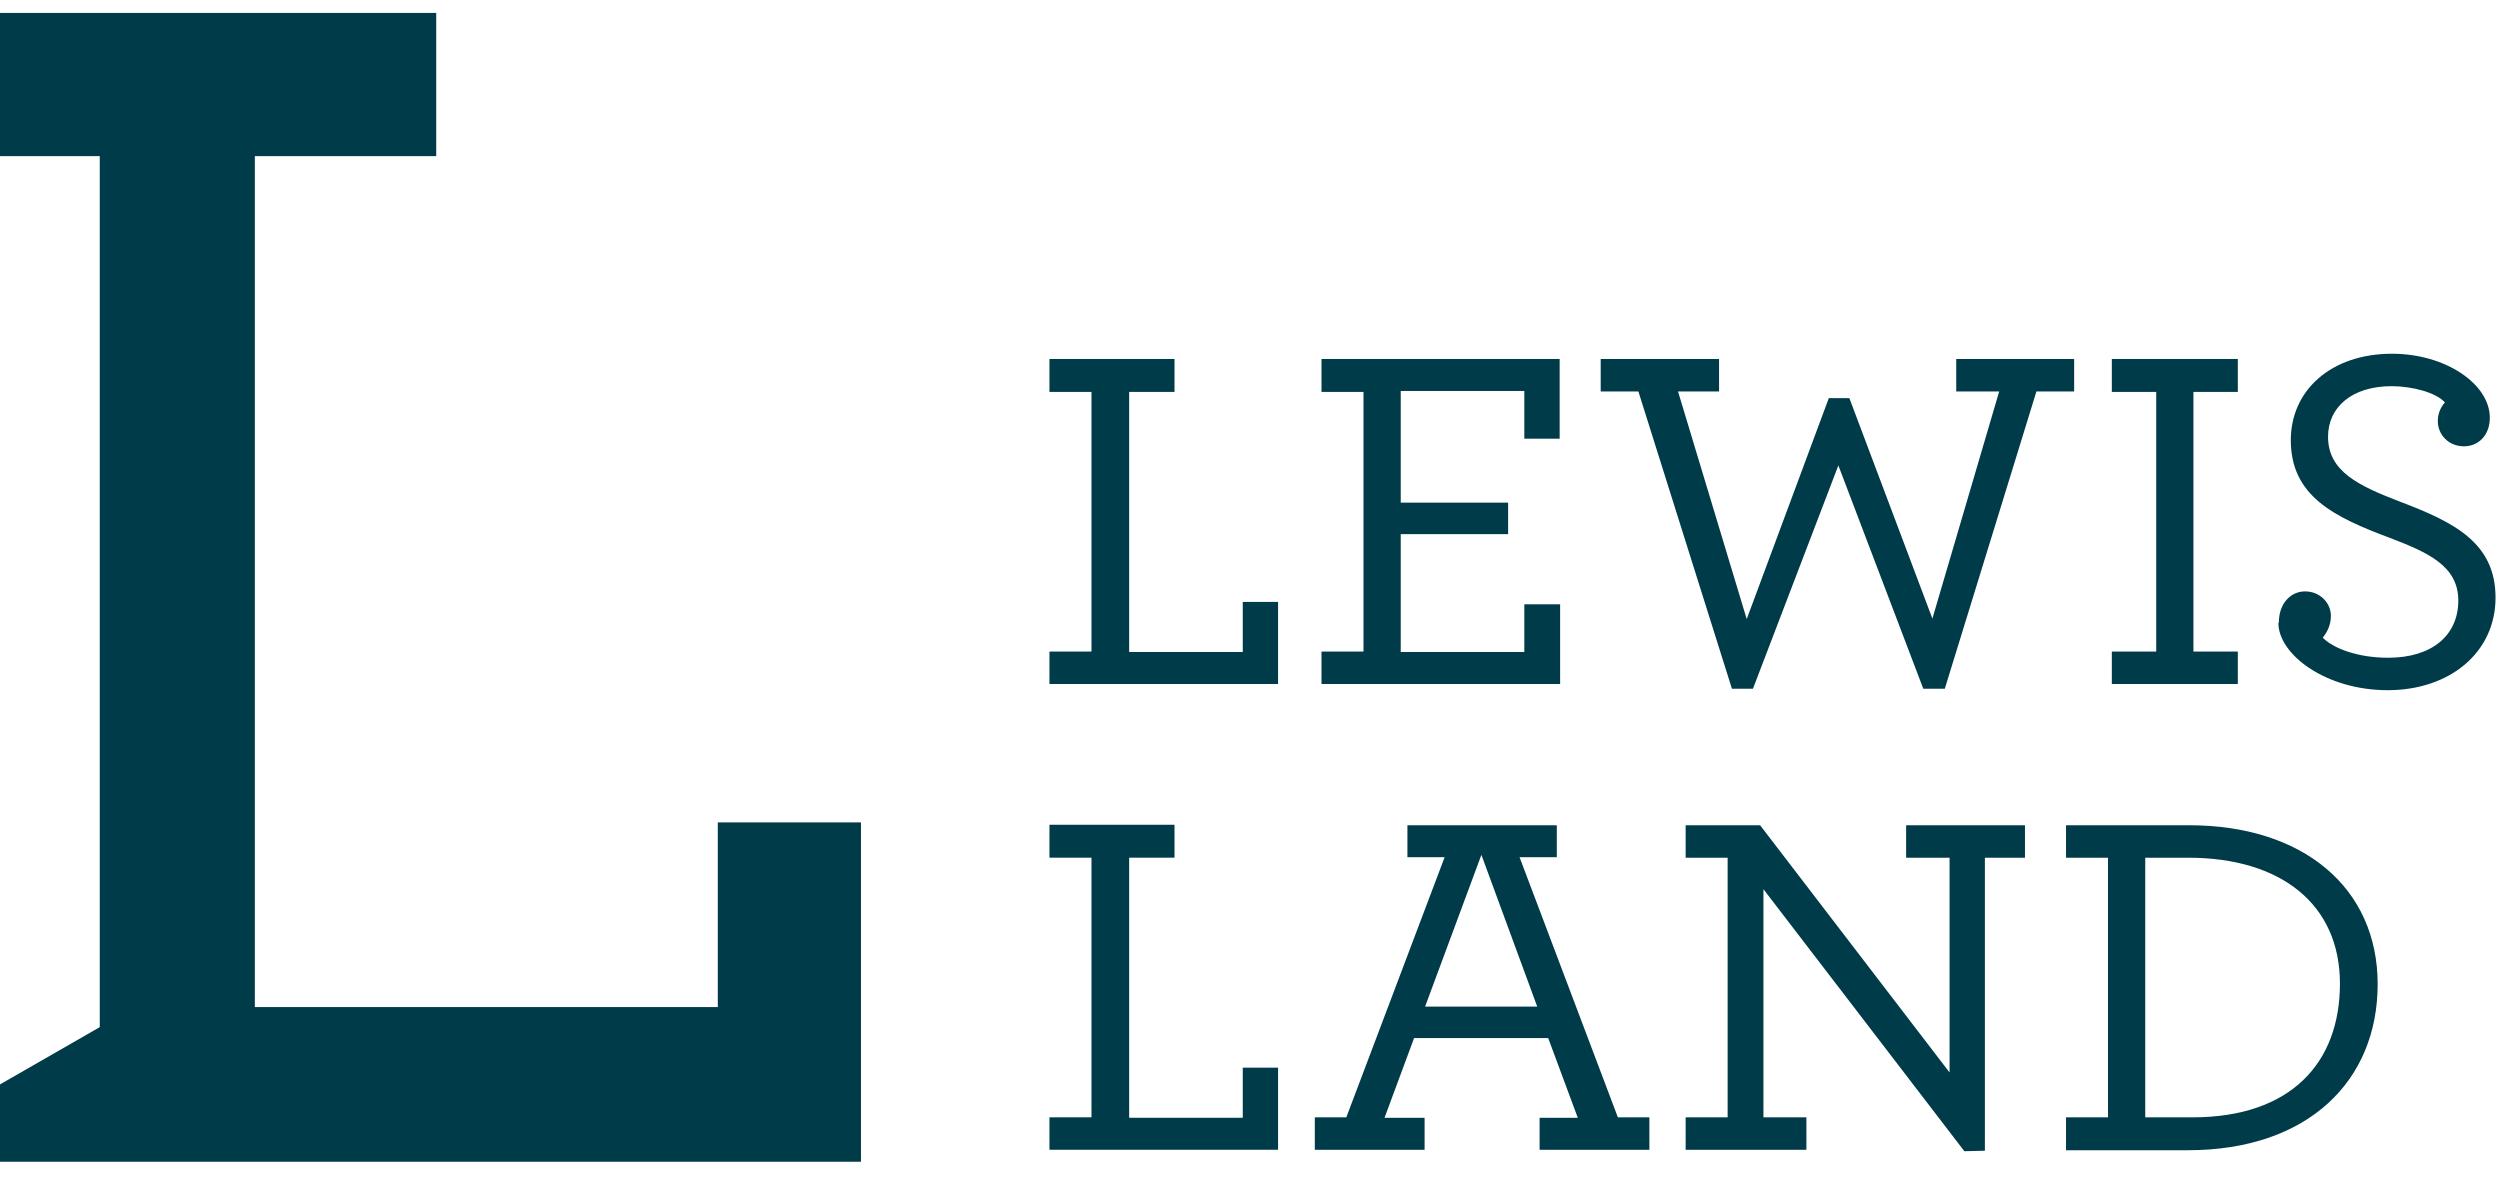 <svg width="93" height="44" viewBox="0 0 93 44" fill="none" xmlns="http://www.w3.org/2000/svg">
<path d="M0 0.482V5.809H3.711V38.209L0 40.34V43.216H32.028V30.593H26.702V37.463H9.48V5.809H16.227V0.482H0Z" fill="#003B49"/>
<path d="M39.04 13.354V14.579H40.603V24.238H39.04V25.445H47.544V22.391H46.231V24.255H42.005V14.579H43.692V13.354H39.04Z" fill="#003B49"/>
<path d="M49.16 24.238H50.722V14.579H49.16V13.354H58.019V16.319H56.705V14.544H52.107V18.698H56.102V19.87H52.107V24.255H56.705V22.48H58.037V25.445H49.16V24.238Z" fill="#003B49"/>
<path d="M60.948 14.562H59.546V13.354H63.949V14.562H62.422L64.978 23.03L68.032 14.81H68.796L71.885 23.012L74.37 14.562H72.772V13.354H77.158V14.562H75.755L72.346 25.622H71.547L68.387 17.314L65.209 25.622H64.428L60.948 14.562Z" fill="#003B49"/>
<path d="M78.56 24.238H80.211V14.579H78.56V13.354H83.247V14.579H81.596V24.238H83.247V25.445H78.56V24.238Z" fill="#003B49"/>
<path d="M84.774 23.154C84.774 22.462 85.2 22 85.75 22C86.301 22 86.709 22.427 86.709 22.906C86.709 23.243 86.585 23.492 86.407 23.723C86.816 24.131 87.721 24.468 88.84 24.468C90.473 24.468 91.449 23.634 91.449 22.338C91.449 21.042 90.295 20.545 88.911 20.012C86.816 19.231 85.218 18.45 85.218 16.373C85.218 14.526 86.709 13.159 88.982 13.159C90.988 13.159 92.621 14.295 92.621 15.538C92.621 16.213 92.177 16.603 91.662 16.603C91.076 16.603 90.686 16.16 90.686 15.662C90.686 15.361 90.81 15.13 90.952 14.97C90.615 14.597 89.727 14.366 88.964 14.366C87.49 14.366 86.603 15.148 86.603 16.248C86.603 17.544 87.757 18.077 89.283 18.663C91.29 19.426 92.834 20.19 92.834 22.231C92.834 24.273 91.13 25.675 88.822 25.675C86.514 25.675 84.756 24.344 84.756 23.172" fill="#003B49"/>
<path d="M39.04 30.681V31.906H40.603V41.564H39.04V42.771H47.544V39.717H46.231V41.581H42.005V31.906H43.692V30.681H39.04Z" fill="#003B49"/>
<path d="M48.911 41.565H50.083L53.74 31.889H52.356V30.699H57.913V31.889H56.528L60.185 41.565H61.357V42.772H57.273V41.582H58.694L57.593 38.617H52.604L51.504 41.582H52.995V42.772H48.911V41.565ZM57.185 37.446L55.108 31.8L53.013 37.446H57.185Z" fill="#003B49"/>
<path d="M65.6 33.078V41.565H67.198V42.772H62.706V41.565H64.268V31.907H62.706V30.699H65.476L72.524 39.896V31.907H70.908V30.699H75.329V31.907H73.838V42.807L73.074 42.825L65.6 33.078Z" fill="#003B49"/>
<path d="M76.856 41.565H78.418V31.907H76.856V30.699H81.436C85.679 30.699 88.449 33.025 88.449 36.611C88.449 40.197 85.875 42.789 81.383 42.789H76.856V41.582V41.565ZM81.561 41.565C85.218 41.565 87.046 39.541 87.046 36.593C87.046 33.646 84.863 31.907 81.401 31.907H79.803V41.565H81.543H81.561Z" fill="#003B49"/>
</svg>
